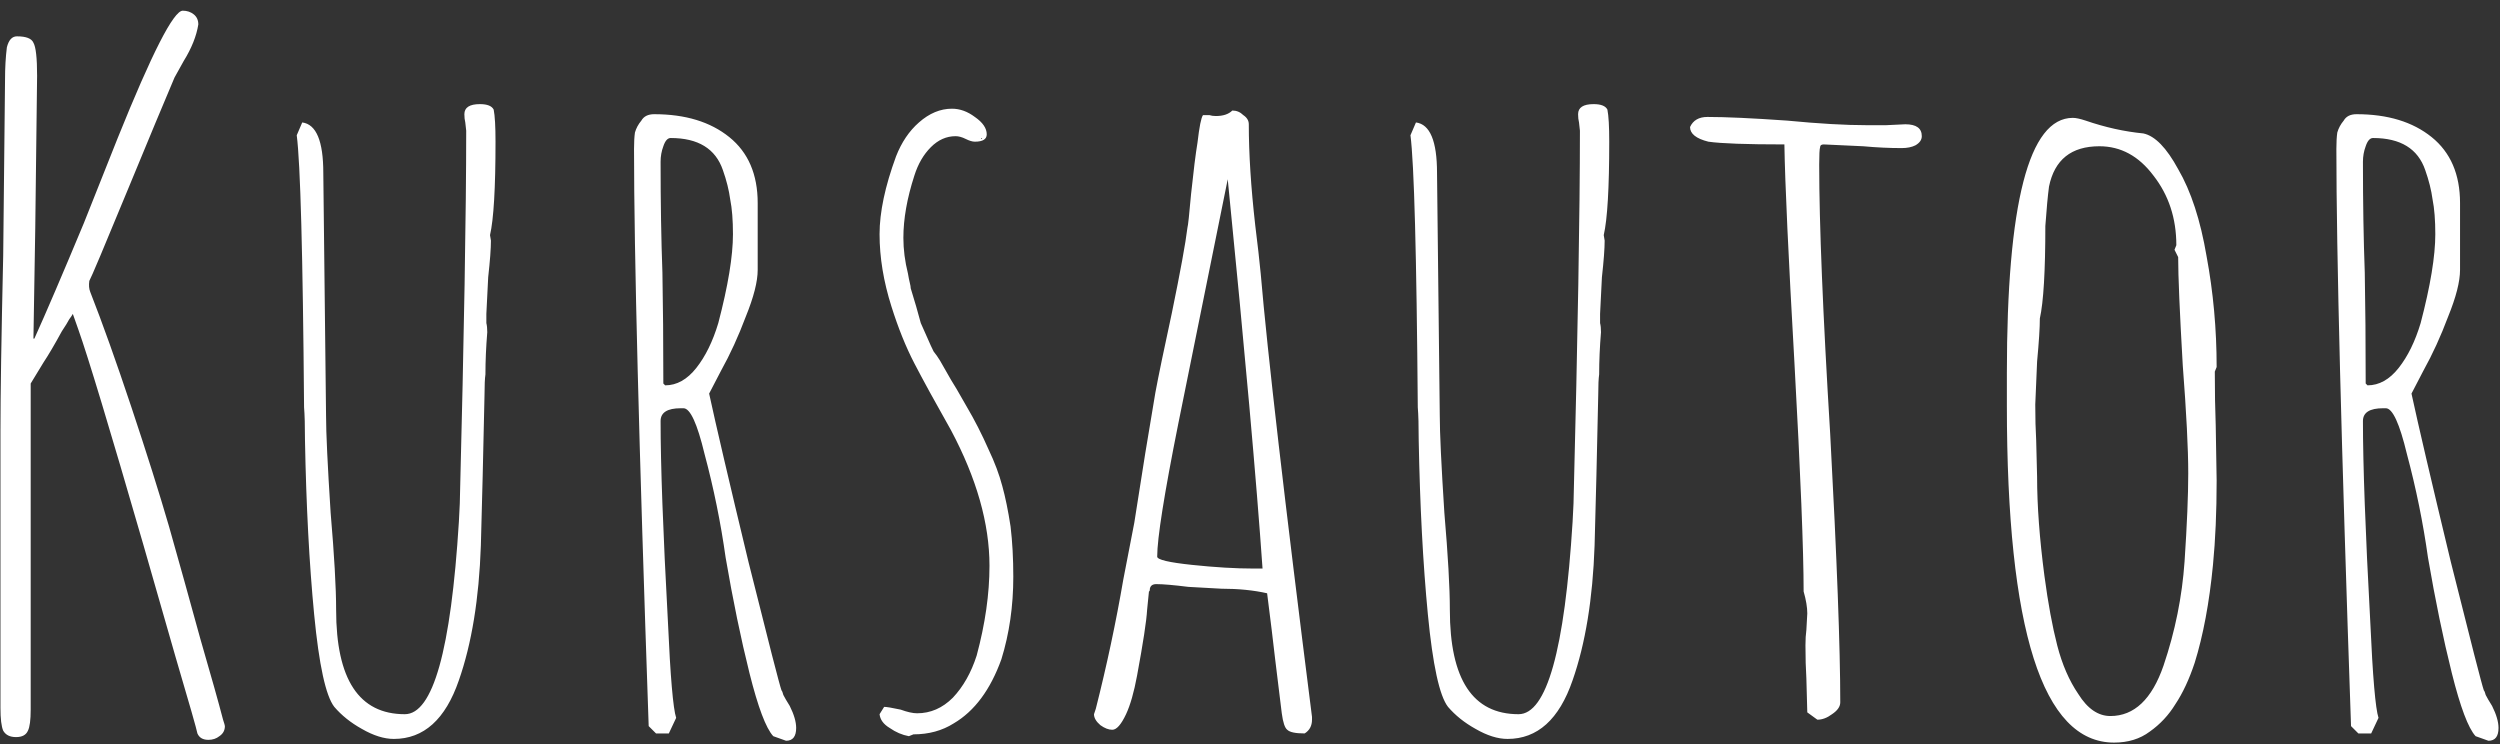 <?xml version="1.0" encoding="UTF-8"?> <svg xmlns="http://www.w3.org/2000/svg" width="131" height="39" viewBox="0 0 131 39" fill="none"><rect x="0" y="0" width="131" height="39" fill="#333333" stroke="none"/><path d="M10.92 38.768C10.632 38.768 10.44 38.656 10.344 38.432C10.312 38.24 9.928 36.896 9.192 34.4L7.512 28.544C5.752 22.464 4.616 18.704 4.104 17.264L3.816 16.448C3.784 16.512 3.72 16.608 3.624 16.736C3.56 16.864 3.432 17.072 3.24 17.36C2.856 18.064 2.536 18.608 2.28 18.992L1.608 20.096V37.184C1.608 37.728 1.56 38.096 1.464 38.288C1.368 38.512 1.16 38.624 0.84 38.624C0.52 38.624 0.296 38.512 0.168 38.288C0.072 38.064 0.024 37.664 0.024 37.088V22.592C0.024 20.704 0.072 17.632 0.168 13.376L0.264 4.16C0.264 3.552 0.296 2.992 0.36 2.48C0.456 2.096 0.632 1.904 0.888 1.904C1.368 1.904 1.656 2.016 1.752 2.24C1.88 2.464 1.944 3.04 1.944 3.968L1.848 11.936L1.752 17.744H1.8C2.408 16.4 3.272 14.384 4.392 11.696L6.168 7.232C7.96 2.784 9.096 0.56 9.576 0.56C9.8 0.56 9.992 0.624 10.152 0.752C10.312 0.88 10.392 1.056 10.392 1.28C10.296 1.888 10.04 2.528 9.624 3.2L9.144 4.064C8.6 5.344 7.8 7.264 6.744 9.824C5.464 12.928 4.776 14.56 4.68 14.72C4.648 14.944 4.664 15.136 4.728 15.296C5.368 16.928 6.088 18.944 6.888 21.344C7.688 23.744 8.344 25.824 8.856 27.584C9.4 29.504 9.944 31.456 10.488 33.44C11.064 35.424 11.464 36.848 11.688 37.712C11.752 37.904 11.784 38.016 11.784 38.048C11.784 38.272 11.688 38.448 11.496 38.576C11.336 38.704 11.144 38.768 10.92 38.768ZM20.637 38.72C20.125 38.72 19.565 38.544 18.957 38.192C18.381 37.872 17.901 37.488 17.517 37.04C17.069 36.464 16.717 34.848 16.461 32.192C16.205 29.536 16.045 26.496 15.981 23.072C15.981 22.304 15.965 21.728 15.933 21.344C15.869 13.312 15.741 8.56 15.549 7.088L15.837 6.416C16.573 6.512 16.941 7.392 16.941 9.056L17.085 21.776C17.085 22.672 17.165 24.368 17.325 26.864C17.517 29.104 17.613 30.8 17.613 31.952C17.613 35.6 18.813 37.424 21.213 37.424C22.685 37.424 23.629 34.064 24.045 27.344L24.093 26.384C24.317 17.584 24.429 11.072 24.429 6.848L24.381 6.416C24.349 6.288 24.333 6.144 24.333 5.984C24.333 5.632 24.605 5.456 25.149 5.456C25.533 5.456 25.773 5.552 25.869 5.744C25.933 6.064 25.965 6.624 25.965 7.424C25.965 9.856 25.869 11.488 25.677 12.32L25.725 12.608C25.725 13.024 25.677 13.664 25.581 14.528L25.485 16.448V16.928C25.517 17.056 25.533 17.216 25.533 17.408C25.469 18.176 25.437 18.912 25.437 19.616C25.405 19.84 25.389 20.192 25.389 20.672C25.325 23.712 25.261 26.352 25.197 28.592C25.101 31.376 24.717 33.728 24.045 35.648C23.341 37.696 22.205 38.72 20.637 38.72ZM40.519 38.576C40.135 38.16 39.719 37.056 39.271 35.264C38.823 33.472 38.407 31.456 38.023 29.216C37.767 27.392 37.399 25.584 36.919 23.792C36.535 22.192 36.167 21.392 35.815 21.392H35.671C34.967 21.392 34.615 21.616 34.615 22.064C34.615 24.368 34.743 27.872 34.999 32.576C35.127 35.456 35.271 37.136 35.431 37.616L35.047 38.432H34.375L33.991 38.048C33.479 23.264 33.223 13.184 33.223 7.808C33.223 7.456 33.239 7.168 33.271 6.944C33.335 6.72 33.447 6.512 33.607 6.32C33.735 6.096 33.959 5.984 34.279 5.984C35.911 5.984 37.223 6.384 38.215 7.184C39.207 7.984 39.703 9.136 39.703 10.64V14.144C39.703 14.752 39.495 15.568 39.079 16.592C38.695 17.616 38.263 18.56 37.783 19.424L37.159 20.624C37.511 22.256 38.199 25.2 39.223 29.456C40.279 33.68 40.855 35.92 40.951 36.176C40.983 36.208 41.015 36.288 41.047 36.416C41.111 36.544 41.223 36.736 41.383 36.992C41.607 37.44 41.719 37.824 41.719 38.144C41.719 38.592 41.543 38.816 41.191 38.816L40.519 38.576ZM34.855 20.192C35.463 20.192 36.007 19.888 36.487 19.28C36.967 18.672 37.351 17.888 37.639 16.928C38.151 14.976 38.407 13.424 38.407 12.272C38.407 11.536 38.359 10.928 38.263 10.448C38.199 9.968 38.071 9.456 37.879 8.912C37.495 7.792 36.583 7.232 35.143 7.232C34.983 7.232 34.855 7.376 34.759 7.664C34.663 7.92 34.615 8.192 34.615 8.48C34.615 10.624 34.647 12.56 34.711 14.288C34.743 16.016 34.759 17.952 34.759 20.096L34.855 20.192ZM47.625 38.576C47.273 38.512 46.937 38.368 46.617 38.144C46.297 37.952 46.121 37.712 46.089 37.424L46.329 37.04C46.457 37.04 46.745 37.088 47.193 37.184C47.545 37.312 47.833 37.376 48.057 37.376C48.761 37.376 49.385 37.104 49.929 36.56C50.473 35.984 50.889 35.248 51.177 34.352C51.625 32.688 51.849 31.12 51.849 29.648C51.849 27.44 51.177 25.072 49.833 22.544C49.001 21.072 48.361 19.904 47.913 19.04C47.465 18.176 47.065 17.184 46.713 16.064C46.297 14.752 46.089 13.488 46.089 12.272C46.089 11.12 46.377 9.76 46.953 8.192C47.241 7.456 47.641 6.864 48.153 6.416C48.697 5.936 49.273 5.696 49.881 5.696C50.297 5.696 50.697 5.84 51.081 6.128C51.497 6.416 51.705 6.72 51.705 7.04C51.705 7.296 51.497 7.424 51.081 7.424C50.953 7.424 50.793 7.376 50.601 7.28C50.409 7.184 50.233 7.136 50.073 7.136C49.593 7.136 49.161 7.328 48.777 7.712C48.393 8.096 48.105 8.592 47.913 9.2C47.529 10.384 47.337 11.472 47.337 12.464C47.337 13.072 47.417 13.696 47.577 14.336C47.609 14.528 47.641 14.688 47.673 14.816C47.705 14.944 47.721 15.04 47.721 15.104L48.009 16.064L48.249 16.928L48.633 17.792C48.729 18.016 48.825 18.224 48.921 18.416C49.049 18.576 49.161 18.736 49.257 18.896L49.833 19.904C49.961 20.096 50.233 20.56 50.649 21.296C51.065 22 51.449 22.752 51.801 23.552C52.121 24.224 52.361 24.864 52.521 25.472C52.681 26.048 52.825 26.752 52.953 27.584C53.049 28.384 53.097 29.264 53.097 30.224C53.097 31.76 52.889 33.2 52.473 34.544C51.897 36.144 51.065 37.264 49.977 37.904C49.369 38.288 48.665 38.48 47.865 38.48L47.625 38.576ZM51.465 7.28C51.465 7.248 51.449 7.232 51.417 7.232V7.28H51.465ZM68.365 38.432C67.885 38.432 67.581 38.368 67.453 38.24C67.325 38.144 67.229 37.856 67.165 37.376C66.877 35.04 66.701 33.584 66.637 33.008L66.397 31.088C65.693 30.928 64.893 30.848 63.997 30.848L62.269 30.752C61.501 30.656 60.941 30.608 60.589 30.608C60.397 30.608 60.285 30.688 60.253 30.848C60.253 30.944 60.237 30.992 60.205 30.992L60.109 31.952C60.077 32.528 59.901 33.68 59.581 35.408C59.421 36.272 59.229 36.944 59.005 37.424C58.749 37.968 58.509 38.24 58.285 38.24C58.093 38.24 57.885 38.16 57.661 38C57.437 37.808 57.325 37.616 57.325 37.424L57.373 37.28L57.421 37.136C57.997 34.864 58.477 32.608 58.861 30.368L59.437 27.392L60.013 23.744C60.013 23.744 60.189 22.688 60.541 20.576C60.701 19.712 60.989 18.32 61.405 16.4C61.853 14.224 62.125 12.736 62.221 11.936C62.253 11.84 62.317 11.248 62.413 10.16C62.541 8.944 62.653 8.048 62.749 7.472C62.845 6.64 62.941 6.16 63.037 6.032H63.373C63.469 6.064 63.581 6.08 63.709 6.08C64.093 6.08 64.381 5.984 64.573 5.792C64.797 5.792 64.989 5.872 65.149 6.032C65.341 6.16 65.437 6.32 65.437 6.512C65.437 8.048 65.549 9.808 65.773 11.792C65.901 12.816 65.997 13.664 66.061 14.336C66.413 18.464 67.309 26.208 68.749 37.568V37.712C68.749 38.032 68.621 38.272 68.365 38.432ZM66.157 29.792C65.837 25.184 65.229 18.384 64.333 9.392L61.741 22.208C61.005 25.888 60.637 28.208 60.637 29.168C60.637 29.328 61.245 29.472 62.461 29.6C63.677 29.728 64.749 29.792 65.677 29.792H66.157ZM78.996 38.72C78.484 38.72 77.924 38.544 77.316 38.192C76.74 37.872 76.26 37.488 75.876 37.04C75.428 36.464 75.076 34.848 74.82 32.192C74.564 29.536 74.404 26.496 74.34 23.072C74.34 22.304 74.324 21.728 74.292 21.344C74.228 13.312 74.1 8.56 73.908 7.088L74.196 6.416C74.932 6.512 75.3 7.392 75.3 9.056L75.444 21.776C75.444 22.672 75.524 24.368 75.684 26.864C75.876 29.104 75.972 30.8 75.972 31.952C75.972 35.6 77.172 37.424 79.572 37.424C81.044 37.424 81.988 34.064 82.404 27.344L82.452 26.384C82.676 17.584 82.788 11.072 82.788 6.848L82.74 6.416C82.708 6.288 82.692 6.144 82.692 5.984C82.692 5.632 82.964 5.456 83.508 5.456C83.892 5.456 84.132 5.552 84.228 5.744C84.292 6.064 84.324 6.624 84.324 7.424C84.324 9.856 84.228 11.488 84.036 12.32L84.084 12.608C84.084 13.024 84.036 13.664 83.94 14.528L83.844 16.448V16.928C83.876 17.056 83.892 17.216 83.892 17.408C83.828 18.176 83.796 18.912 83.796 19.616C83.764 19.84 83.748 20.192 83.748 20.672C83.684 23.712 83.62 26.352 83.556 28.592C83.46 31.376 83.076 33.728 82.404 35.648C81.7 37.696 80.564 38.72 78.996 38.72ZM94.702 37.328L94.654 35.552C94.622 35.04 94.606 34.464 94.606 33.824C94.606 33.504 94.622 33.232 94.654 33.008L94.702 32.144C94.702 31.824 94.638 31.44 94.51 30.992C94.51 28.848 94.35 24.864 94.03 19.04C93.71 13.408 93.534 9.584 93.502 7.568C91.518 7.568 90.19 7.52 89.518 7.424C88.878 7.264 88.558 7.008 88.558 6.656C88.718 6.304 89.022 6.128 89.47 6.128C90.43 6.128 91.822 6.192 93.646 6.32C95.31 6.48 96.702 6.56 97.822 6.56H98.83L99.838 6.512C100.414 6.512 100.702 6.72 100.702 7.136C100.702 7.328 100.59 7.488 100.366 7.616C100.174 7.712 99.934 7.76 99.646 7.76C99.006 7.76 98.334 7.728 97.63 7.664L95.566 7.568C95.438 7.568 95.374 7.616 95.374 7.712C95.342 7.808 95.326 8.112 95.326 8.624C95.326 11.728 95.518 16.432 95.902 22.736C96.254 29.264 96.43 33.952 96.43 36.8C96.43 37.024 96.286 37.232 95.998 37.424C95.742 37.616 95.486 37.712 95.23 37.712L94.702 37.328ZM110.776 38.912C107.032 38.912 105.16 33.024 105.16 21.248V19.568C105.16 10.64 106.312 6.176 108.616 6.176C108.776 6.176 109 6.224 109.288 6.32C110.312 6.672 111.32 6.896 112.312 6.992C112.92 7.12 113.528 7.744 114.136 8.864C114.808 10.016 115.304 11.536 115.624 13.424C115.976 15.312 116.152 17.248 116.152 19.232L116.056 19.472C116.056 20.528 116.072 21.472 116.104 22.304L116.152 25.184C116.152 26.816 116.088 28.288 115.96 29.6C115.768 31.584 115.448 33.296 115 34.736C114.712 35.6 114.376 36.32 113.992 36.896C113.64 37.472 113.192 37.952 112.648 38.336C112.136 38.72 111.512 38.912 110.776 38.912ZM110.584 37.52C111.832 37.52 112.76 36.64 113.368 34.88C113.976 33.088 114.344 31.264 114.472 29.408C114.6 27.488 114.664 25.952 114.664 24.8C114.664 23.52 114.568 21.632 114.376 19.136C114.216 16.352 114.136 14.464 114.136 13.472L113.944 13.088L114.04 12.848C114.04 11.44 113.64 10.224 112.84 9.2C112.072 8.176 111.128 7.664 110.008 7.664C108.536 7.664 107.656 8.368 107.368 9.776C107.304 10.256 107.24 10.944 107.176 11.84C107.176 14.208 107.08 15.824 106.888 16.688C106.888 17.168 106.84 17.92 106.744 18.944L106.648 21.2C106.648 21.904 106.664 22.528 106.696 23.072L106.744 24.992C106.744 26.496 106.872 28.224 107.128 30.176C107.32 31.616 107.544 32.832 107.8 33.824C108.056 34.816 108.424 35.664 108.904 36.368C109.384 37.136 109.944 37.52 110.584 37.52ZM129.722 38.576C129.338 38.16 128.922 37.056 128.474 35.264C128.026 33.472 127.61 31.456 127.226 29.216C126.97 27.392 126.602 25.584 126.122 23.792C125.738 22.192 125.37 21.392 125.018 21.392H124.874C124.17 21.392 123.818 21.616 123.818 22.064C123.818 24.368 123.946 27.872 124.202 32.576C124.33 35.456 124.474 37.136 124.634 37.616L124.25 38.432H123.578L123.194 38.048C122.682 23.264 122.426 13.184 122.426 7.808C122.426 7.456 122.442 7.168 122.474 6.944C122.538 6.72 122.65 6.512 122.81 6.32C122.938 6.096 123.162 5.984 123.482 5.984C125.114 5.984 126.426 6.384 127.418 7.184C128.41 7.984 128.906 9.136 128.906 10.64V14.144C128.906 14.752 128.698 15.568 128.282 16.592C127.898 17.616 127.466 18.56 126.986 19.424L126.362 20.624C126.714 22.256 127.402 25.2 128.426 29.456C129.482 33.68 130.058 35.92 130.154 36.176C130.186 36.208 130.218 36.288 130.25 36.416C130.314 36.544 130.426 36.736 130.586 36.992C130.81 37.44 130.922 37.824 130.922 38.144C130.922 38.592 130.746 38.816 130.394 38.816L129.722 38.576ZM124.058 20.192C124.666 20.192 125.21 19.888 125.69 19.28C126.17 18.672 126.554 17.888 126.842 16.928C127.354 14.976 127.61 13.424 127.61 12.272C127.61 11.536 127.562 10.928 127.466 10.448C127.402 9.968 127.274 9.456 127.082 8.912C126.698 7.792 125.786 7.232 124.346 7.232C124.186 7.232 124.058 7.376 123.962 7.664C123.866 7.92 123.818 8.192 123.818 8.48C123.818 10.624 123.85 12.56 123.914 14.288C123.946 16.016 123.962 17.952 123.962 20.096L124.058 20.192Z" fill="white"></path></svg> 